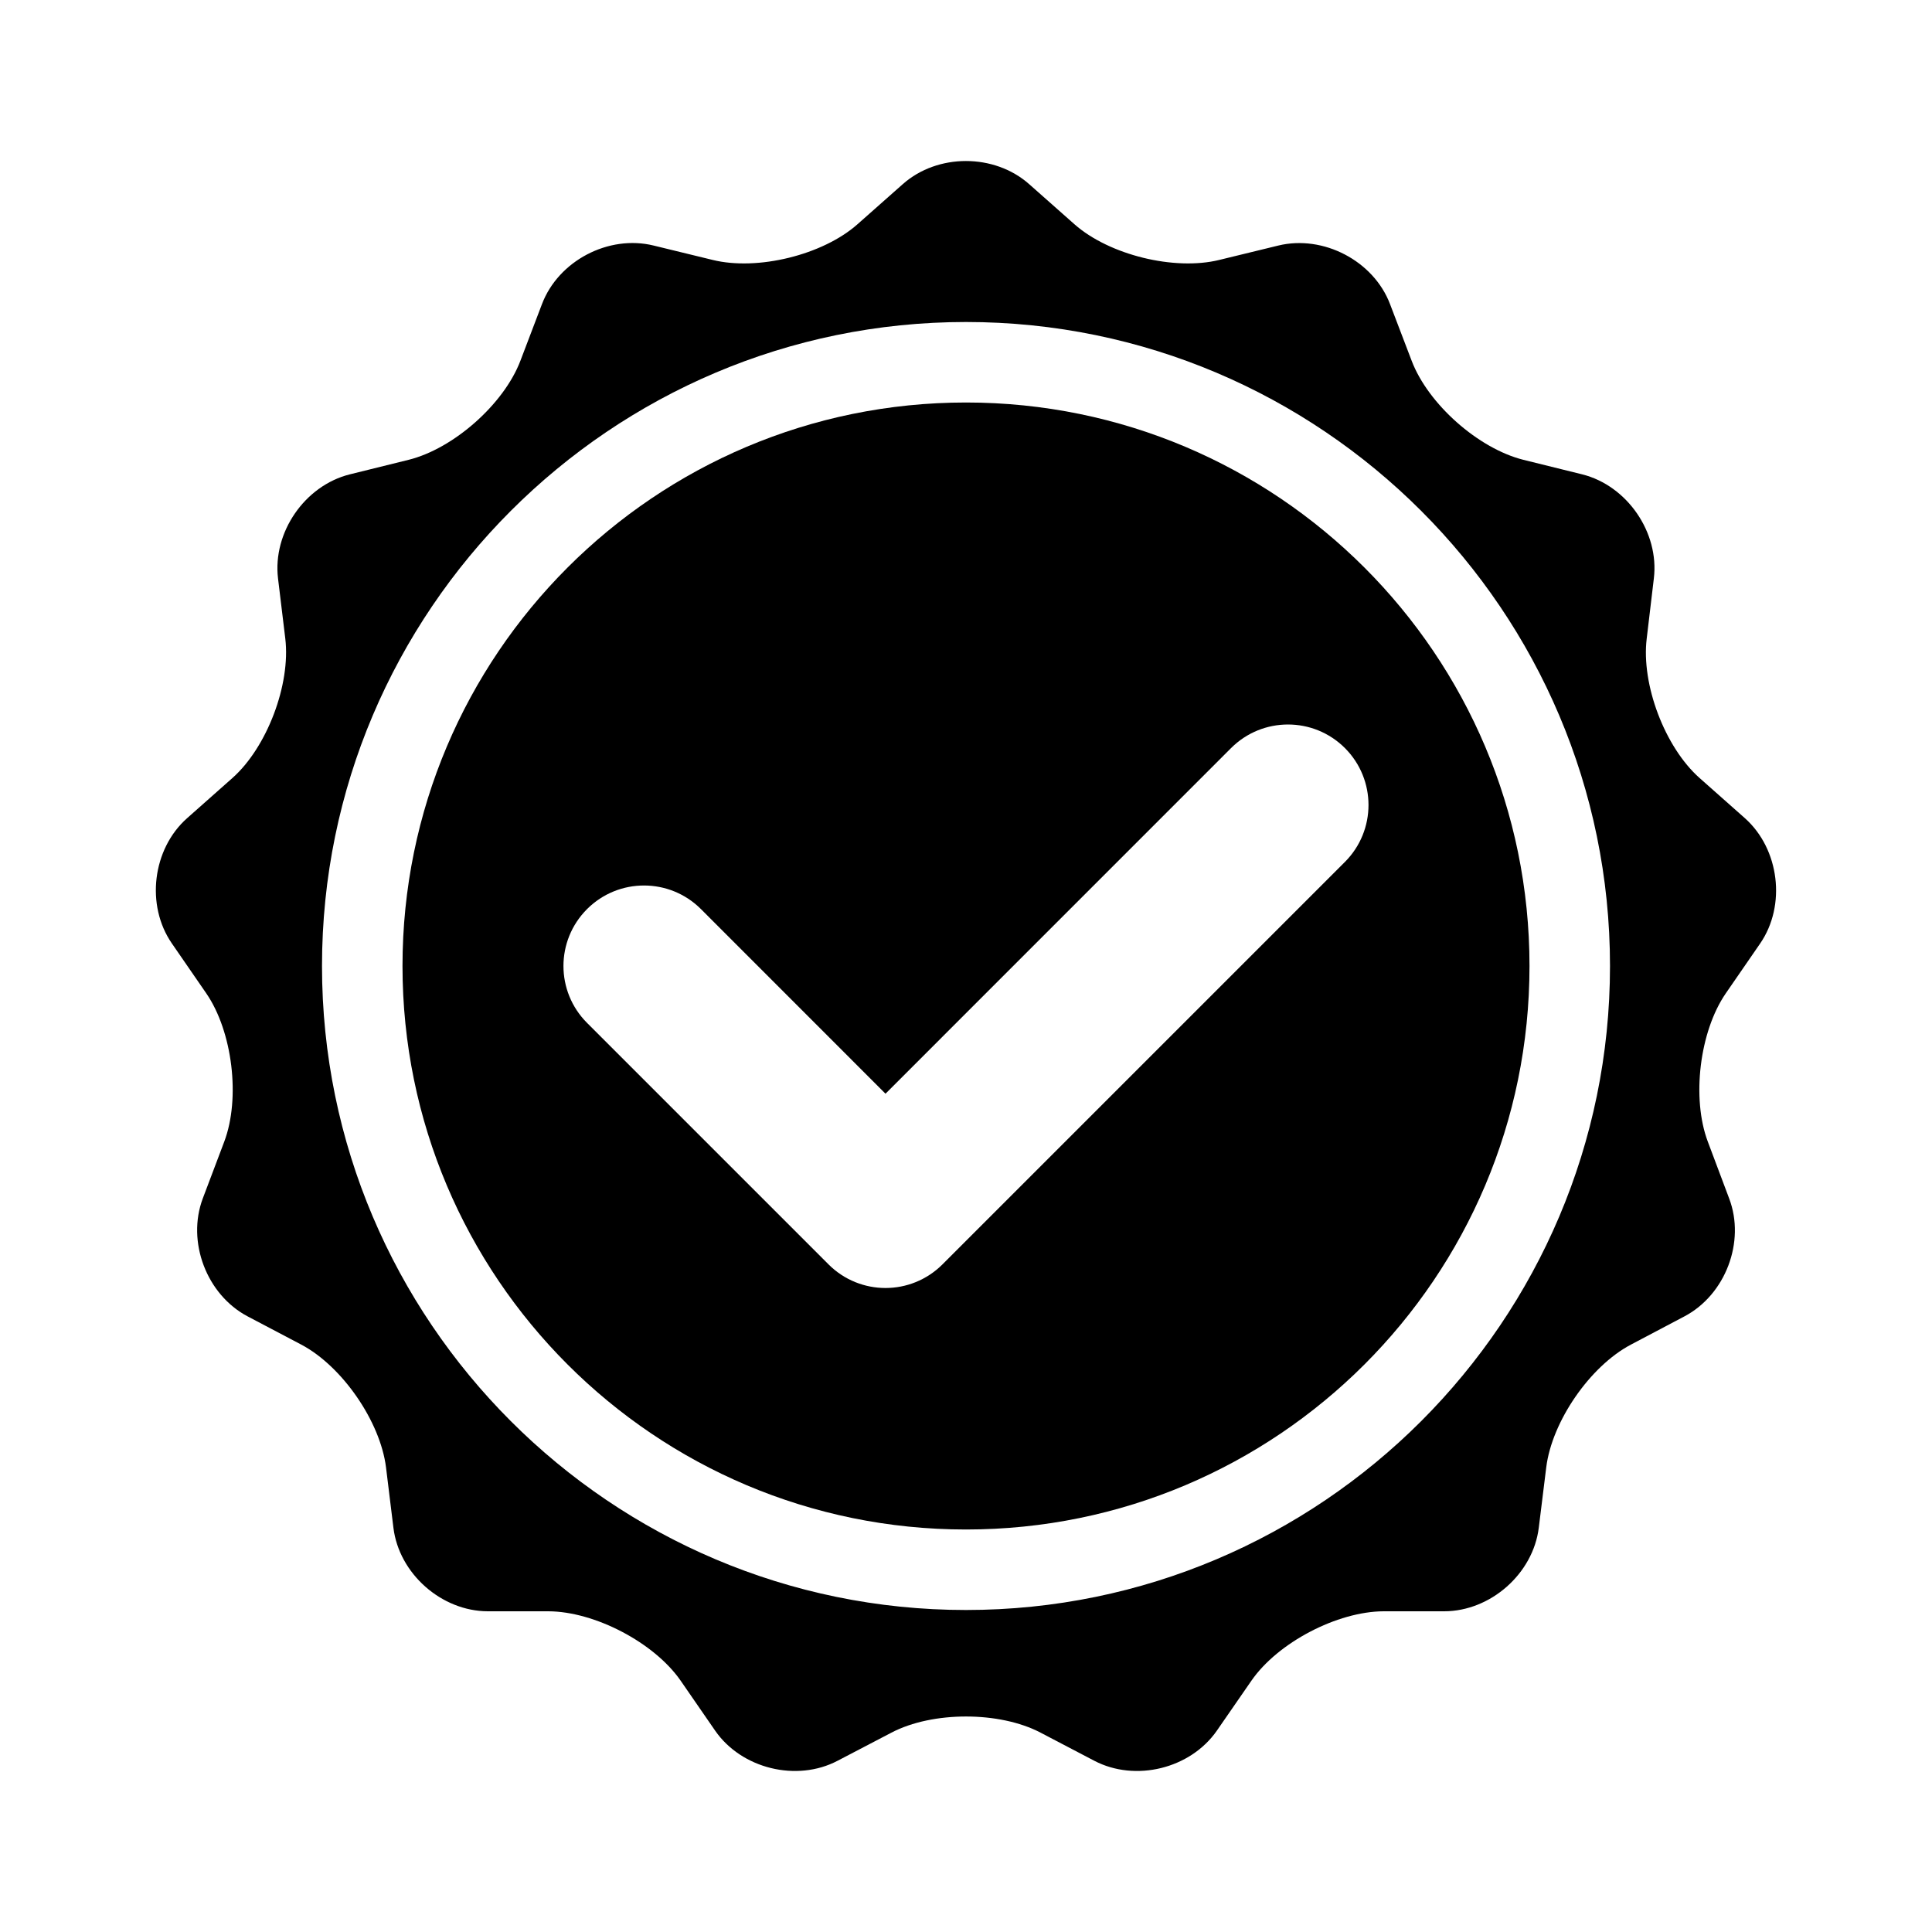 <svg width="30" height="30" viewBox="0 0 30 30" fill="none" xmlns="http://www.w3.org/2000/svg">
<path d="M27.332 14.65C27.739 14.058 27.631 13.183 27.095 12.705L26.391 12.081C25.852 11.603 25.483 10.629 25.57 9.916L25.681 8.981C25.767 8.268 25.266 7.541 24.569 7.366L23.655 7.14C22.956 6.965 22.177 6.275 21.921 5.604L21.585 4.724C21.33 4.05 20.547 3.643 19.849 3.813L18.934 4.036C18.236 4.208 17.224 3.959 16.685 3.483L15.979 2.858C15.439 2.381 14.559 2.381 14.02 2.858L13.314 3.483C12.775 3.96 11.762 4.208 11.065 4.036L10.15 3.813C9.451 3.641 8.67 4.049 8.415 4.724L8.08 5.604C7.824 6.275 7.044 6.966 6.345 7.14L5.431 7.366C4.732 7.541 4.232 8.268 4.317 8.981L4.43 9.916C4.515 10.629 4.146 11.604 3.609 12.081L2.905 12.705C2.366 13.183 2.26 14.058 2.669 14.65L3.204 15.426C3.611 16.019 3.736 17.055 3.482 17.728L3.149 18.609C2.896 19.281 3.208 20.104 3.844 20.44L4.678 20.879C5.314 21.215 5.905 22.073 5.994 22.785L6.109 23.723C6.196 24.436 6.857 25.019 7.575 25.02H8.516C9.235 25.023 10.158 25.506 10.568 26.096L11.105 26.874C11.514 27.464 12.37 27.675 13.006 27.341L13.841 26.905C14.479 26.57 15.521 26.57 16.159 26.905L16.992 27.341C17.631 27.675 18.485 27.464 18.895 26.874L19.433 26.096C19.843 25.505 20.765 25.023 21.485 25.02H22.426C23.145 25.019 23.806 24.436 23.894 23.723L24.01 22.785C24.098 22.073 24.689 21.214 25.325 20.879L26.157 20.44C26.793 20.104 27.106 19.281 26.85 18.609L26.519 17.728C26.265 17.055 26.39 16.019 26.797 15.426L27.332 14.65ZM15 25C9.486 25 5 20.514 5 15C5 9.486 9.486 5 15 5C20.514 5 25 9.486 25 15C25 20.514 20.514 25 15 25Z" fill="black"/>
<path d="M15 6.25C10.168 6.25 6.25 10.168 6.25 15C6.25 19.833 10.168 23.75 15 23.75C19.832 23.75 23.75 19.833 23.75 15C23.75 10.168 19.832 6.25 15 6.25ZM20.884 13.384L14.634 19.634C14.389 19.878 14.069 20 13.75 20C13.431 20 13.11 19.878 12.866 19.634L9.116 15.884C8.627 15.395 8.627 14.605 9.116 14.116C9.605 13.628 10.395 13.628 10.884 14.116L13.75 16.983L19.116 11.616C19.605 11.128 20.395 11.128 20.884 11.616C21.372 12.105 21.372 12.895 20.884 13.384Z" fill="black"/>
</svg>

